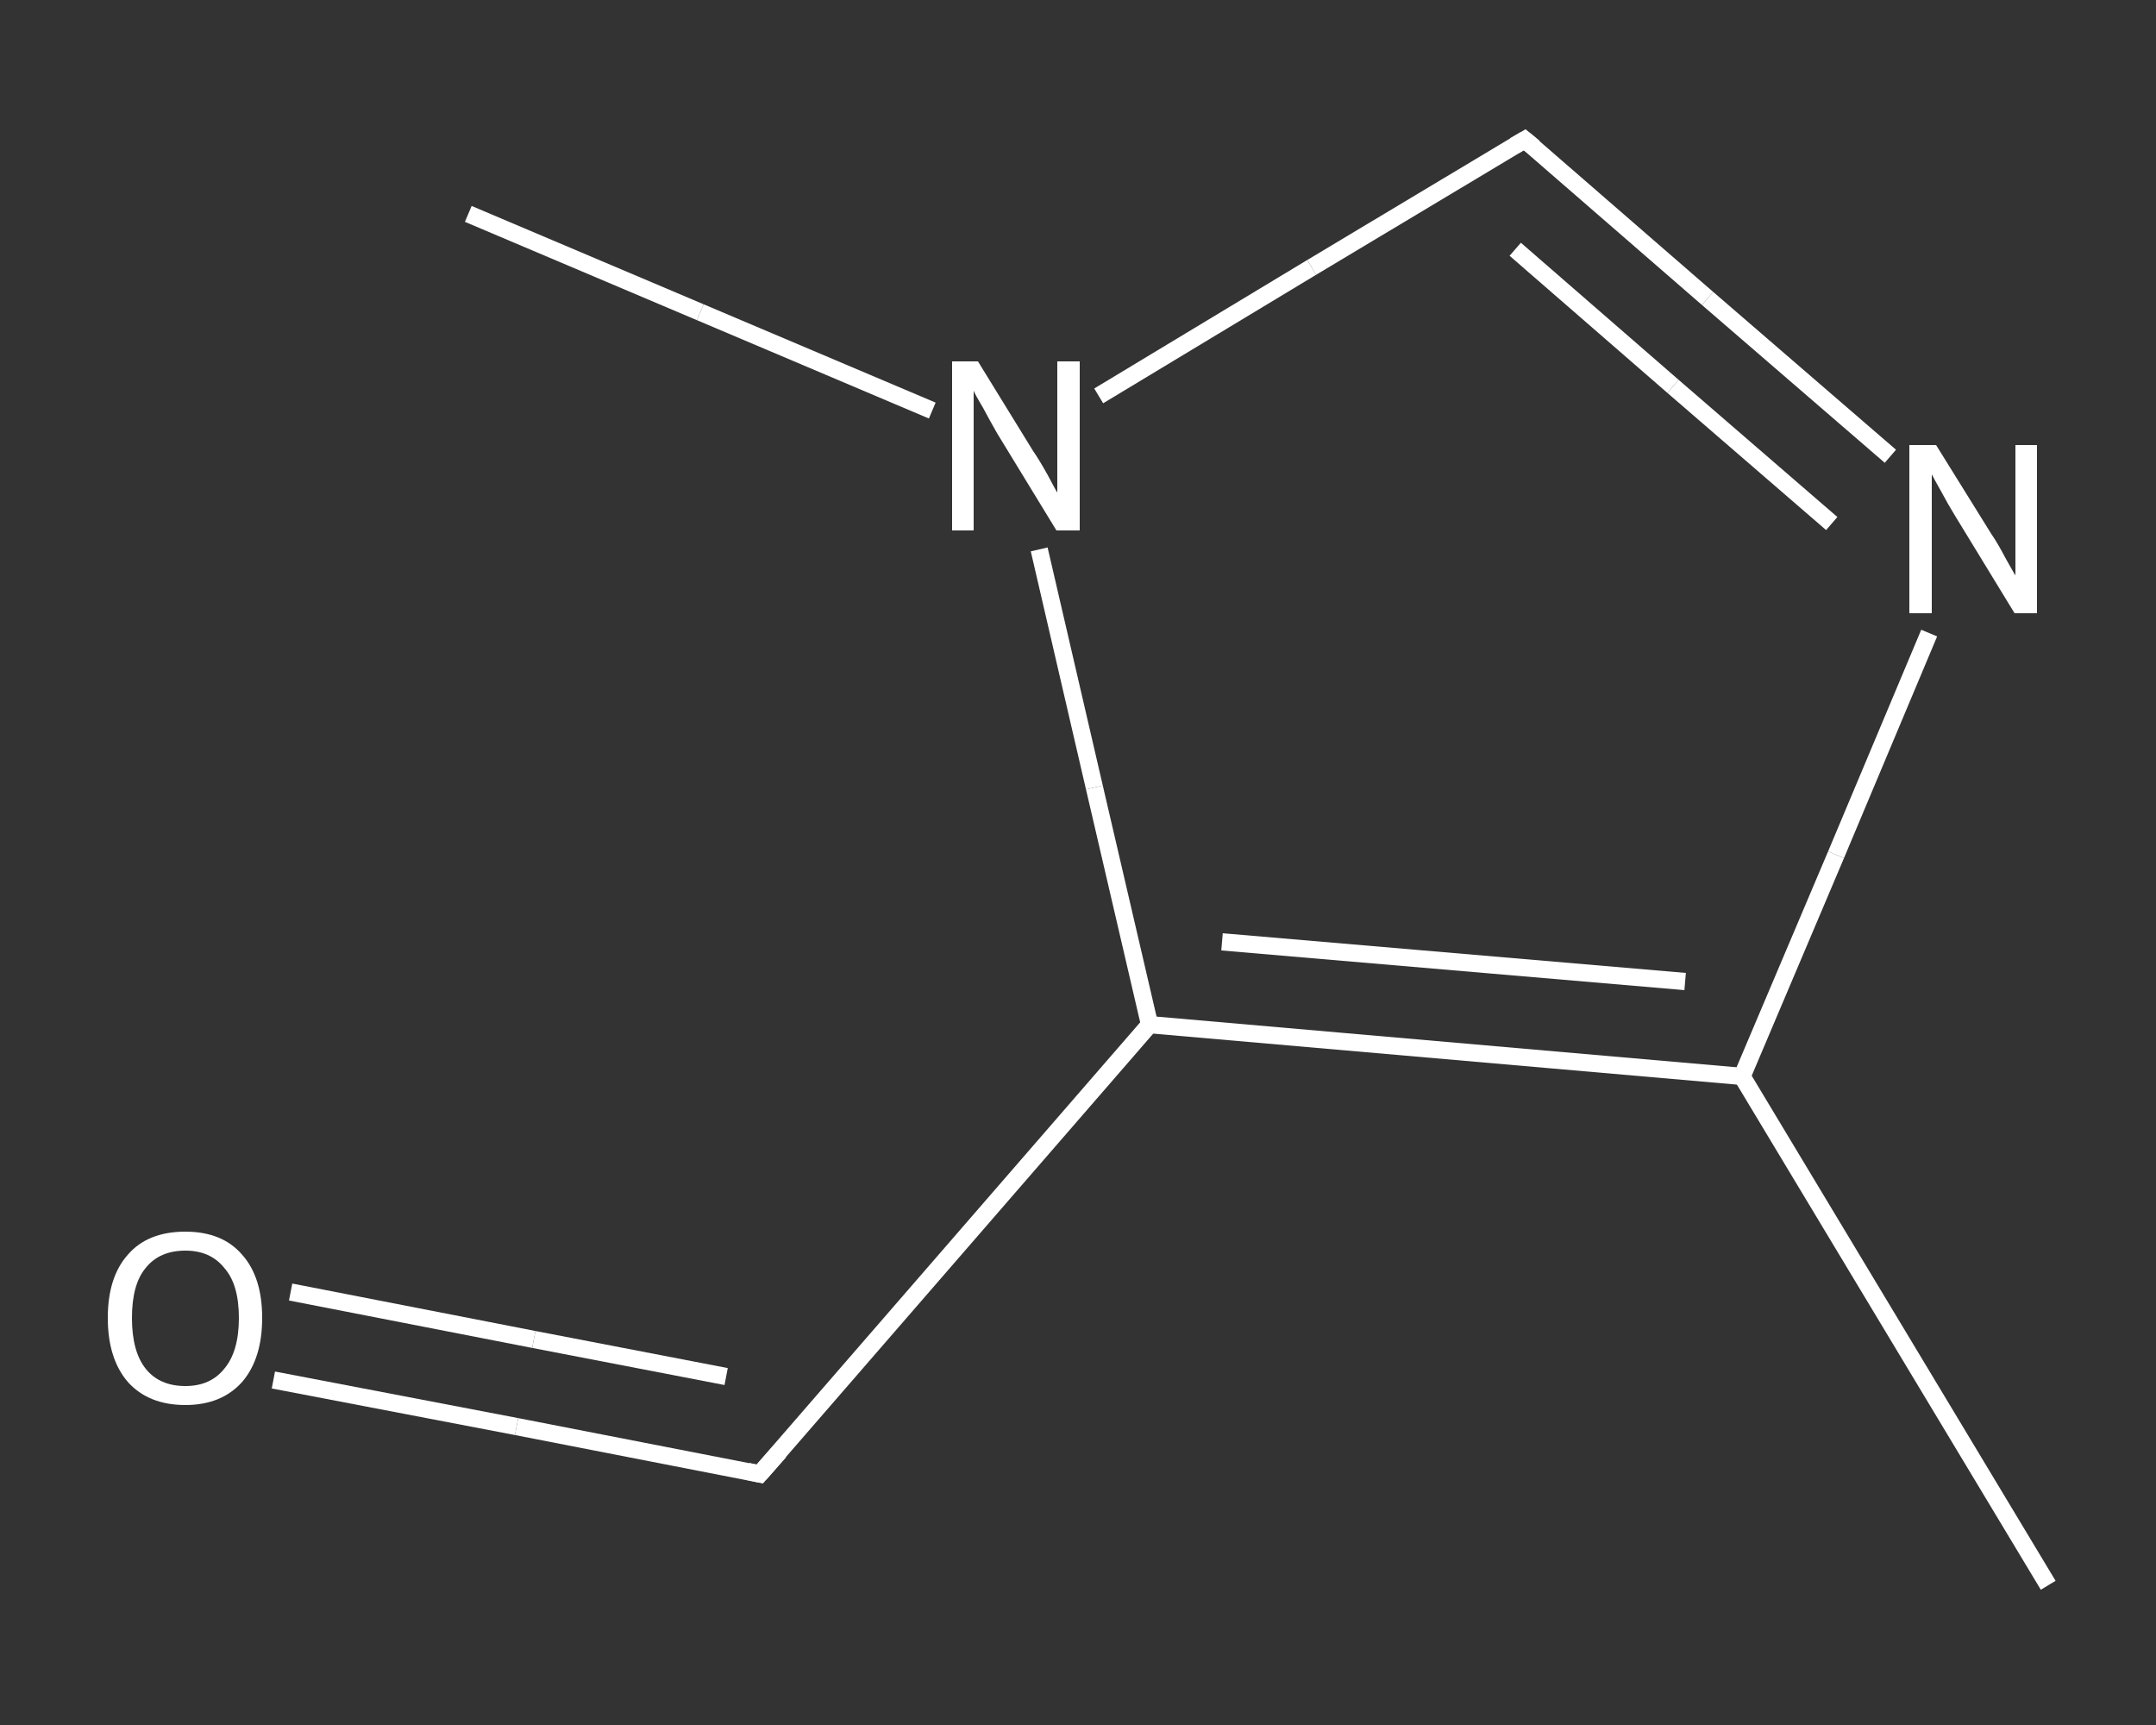 <?xml version='1.0' encoding='iso-8859-1'?>
<svg version='1.1' baseProfile='full'
              xmlns='http://www.w3.org/2000/svg'
                      xmlns:rdkit='http://www.rdkit.org/xml'
                      xmlns:xlink='http://www.w3.org/1999/xlink'
                  xml:space='preserve'
width='250px' height='200px' viewBox='0 0 250 200'>
<rect x="0" y="0" width="250" height="200" fill="#333333" stroke="none"/>
<!-- END OF HEADER -->
<rect style='opacity:1.0;fill:transparent;stroke:none' width='250.0' height='200.0' x='0.0' y='0.0'> </rect>
<path class='bond-0 atom-0 atom-1' d='M 237.5,183.8 L 202.0,124.8' style='fill:none;fill-rule:evenodd;stroke:#FFFFFF;stroke-width:2.0px;stroke-linecap:butt;stroke-linejoin:miter;stroke-opacity:1' />
<path class='bond-1 atom-1 atom-2' d='M 202.0,124.8 L 212.9,99.1' style='fill:none;fill-rule:evenodd;stroke:#FFFFFF;stroke-width:2.0px;stroke-linecap:butt;stroke-linejoin:miter;stroke-opacity:1' />
<path class='bond-1 atom-1 atom-2' d='M 212.9,99.1 L 223.7,73.4' style='fill:none;fill-rule:evenodd;stroke:#FFFFFF;stroke-width:2.0px;stroke-linecap:butt;stroke-linejoin:miter;stroke-opacity:1' />
<path class='bond-2 atom-2 atom-3' d='M 219.2,52.9 L 198.0,34.6' style='fill:none;fill-rule:evenodd;stroke:#FFFFFF;stroke-width:2.0px;stroke-linecap:butt;stroke-linejoin:miter;stroke-opacity:1' />
<path class='bond-2 atom-2 atom-3' d='M 198.0,34.6 L 176.8,16.2' style='fill:none;fill-rule:evenodd;stroke:#FFFFFF;stroke-width:2.0px;stroke-linecap:butt;stroke-linejoin:miter;stroke-opacity:1' />
<path class='bond-2 atom-2 atom-3' d='M 212.4,60.7 L 194.0,44.8' style='fill:none;fill-rule:evenodd;stroke:#FFFFFF;stroke-width:2.0px;stroke-linecap:butt;stroke-linejoin:miter;stroke-opacity:1' />
<path class='bond-2 atom-2 atom-3' d='M 194.0,44.8 L 175.7,28.9' style='fill:none;fill-rule:evenodd;stroke:#FFFFFF;stroke-width:2.0px;stroke-linecap:butt;stroke-linejoin:miter;stroke-opacity:1' />
<path class='bond-3 atom-3 atom-4' d='M 176.8,16.2 L 152.1,31.0' style='fill:none;fill-rule:evenodd;stroke:#FFFFFF;stroke-width:2.0px;stroke-linecap:butt;stroke-linejoin:miter;stroke-opacity:1' />
<path class='bond-3 atom-3 atom-4' d='M 152.1,31.0 L 127.4,45.9' style='fill:none;fill-rule:evenodd;stroke:#FFFFFF;stroke-width:2.0px;stroke-linecap:butt;stroke-linejoin:miter;stroke-opacity:1' />
<path class='bond-4 atom-4 atom-5' d='M 108.1,47.6 L 81.2,36.2' style='fill:none;fill-rule:evenodd;stroke:#FFFFFF;stroke-width:2.0px;stroke-linecap:butt;stroke-linejoin:miter;stroke-opacity:1' />
<path class='bond-4 atom-4 atom-5' d='M 81.2,36.2 L 54.3,24.8' style='fill:none;fill-rule:evenodd;stroke:#FFFFFF;stroke-width:2.0px;stroke-linecap:butt;stroke-linejoin:miter;stroke-opacity:1' />
<path class='bond-5 atom-4 atom-6' d='M 120.5,63.7 L 126.9,91.3' style='fill:none;fill-rule:evenodd;stroke:#FFFFFF;stroke-width:2.0px;stroke-linecap:butt;stroke-linejoin:miter;stroke-opacity:1' />
<path class='bond-5 atom-4 atom-6' d='M 126.9,91.3 L 133.3,118.8' style='fill:none;fill-rule:evenodd;stroke:#FFFFFF;stroke-width:2.0px;stroke-linecap:butt;stroke-linejoin:miter;stroke-opacity:1' />
<path class='bond-6 atom-6 atom-7' d='M 133.3,118.8 L 88.1,170.9' style='fill:none;fill-rule:evenodd;stroke:#FFFFFF;stroke-width:2.0px;stroke-linecap:butt;stroke-linejoin:miter;stroke-opacity:1' />
<path class='bond-7 atom-7 atom-8' d='M 88.1,170.9 L 59.9,165.4' style='fill:none;fill-rule:evenodd;stroke:#FFFFFF;stroke-width:2.0px;stroke-linecap:butt;stroke-linejoin:miter;stroke-opacity:1' />
<path class='bond-7 atom-7 atom-8' d='M 59.9,165.4 L 31.7,160.0' style='fill:none;fill-rule:evenodd;stroke:#FFFFFF;stroke-width:2.0px;stroke-linecap:butt;stroke-linejoin:miter;stroke-opacity:1' />
<path class='bond-7 atom-7 atom-8' d='M 84.2,159.6 L 61.9,155.3' style='fill:none;fill-rule:evenodd;stroke:#FFFFFF;stroke-width:2.0px;stroke-linecap:butt;stroke-linejoin:miter;stroke-opacity:1' />
<path class='bond-7 atom-7 atom-8' d='M 61.9,155.3 L 33.7,149.8' style='fill:none;fill-rule:evenodd;stroke:#FFFFFF;stroke-width:2.0px;stroke-linecap:butt;stroke-linejoin:miter;stroke-opacity:1' />
<path class='bond-8 atom-6 atom-1' d='M 133.3,118.8 L 202.0,124.8' style='fill:none;fill-rule:evenodd;stroke:#FFFFFF;stroke-width:2.0px;stroke-linecap:butt;stroke-linejoin:miter;stroke-opacity:1' />
<path class='bond-8 atom-6 atom-1' d='M 141.7,109.2 L 195.4,113.8' style='fill:none;fill-rule:evenodd;stroke:#FFFFFF;stroke-width:2.0px;stroke-linecap:butt;stroke-linejoin:miter;stroke-opacity:1' />
<path d='M 177.9,17.1 L 176.8,16.2 L 175.6,16.9' style='fill:none;stroke:#FFFFFF;stroke-width:2.0px;stroke-linecap:butt;stroke-linejoin:miter;stroke-opacity:1;' />
<path d='M 90.4,168.3 L 88.1,170.9 L 86.7,170.6' style='fill:none;stroke:#FFFFFF;stroke-width:2.0px;stroke-linecap:butt;stroke-linejoin:miter;stroke-opacity:1;' />
<path class='atom-2' d='M 224.5 51.6
L 230.9 61.9
Q 231.6 62.9, 232.6 64.8
Q 233.6 66.6, 233.7 66.7
L 233.7 51.6
L 236.2 51.6
L 236.2 71.1
L 233.6 71.1
L 226.7 59.8
Q 225.9 58.5, 225.1 57.0
Q 224.2 55.4, 224.0 55.0
L 224.0 71.1
L 221.4 71.1
L 221.4 51.6
L 224.5 51.6
' fill='#FFFFFF'/>
<path class='atom-4' d='M 113.4 41.9
L 119.8 52.3
Q 120.5 53.3, 121.5 55.1
Q 122.5 57.0, 122.6 57.1
L 122.6 41.9
L 125.2 41.9
L 125.2 61.5
L 122.5 61.5
L 115.6 50.2
Q 114.8 48.8, 114.0 47.3
Q 113.1 45.8, 112.9 45.3
L 112.9 61.5
L 110.4 61.5
L 110.4 41.9
L 113.4 41.9
' fill='#FFFFFF'/>
<path class='atom-8' d='M 12.5 152.8
Q 12.5 148.1, 14.8 145.5
Q 17.1 142.8, 21.5 142.8
Q 25.8 142.8, 28.1 145.5
Q 30.4 148.1, 30.4 152.8
Q 30.4 157.5, 28.1 160.2
Q 25.7 162.9, 21.5 162.9
Q 17.2 162.9, 14.8 160.2
Q 12.5 157.5, 12.5 152.8
M 21.5 160.7
Q 24.4 160.7, 26.0 158.7
Q 27.7 156.7, 27.7 152.8
Q 27.7 148.9, 26.0 147.0
Q 24.4 145.0, 21.5 145.0
Q 18.5 145.0, 16.9 147.0
Q 15.3 148.9, 15.3 152.8
Q 15.3 156.7, 16.9 158.7
Q 18.5 160.7, 21.5 160.7
' fill='#FFFFFF'/>
</svg>
